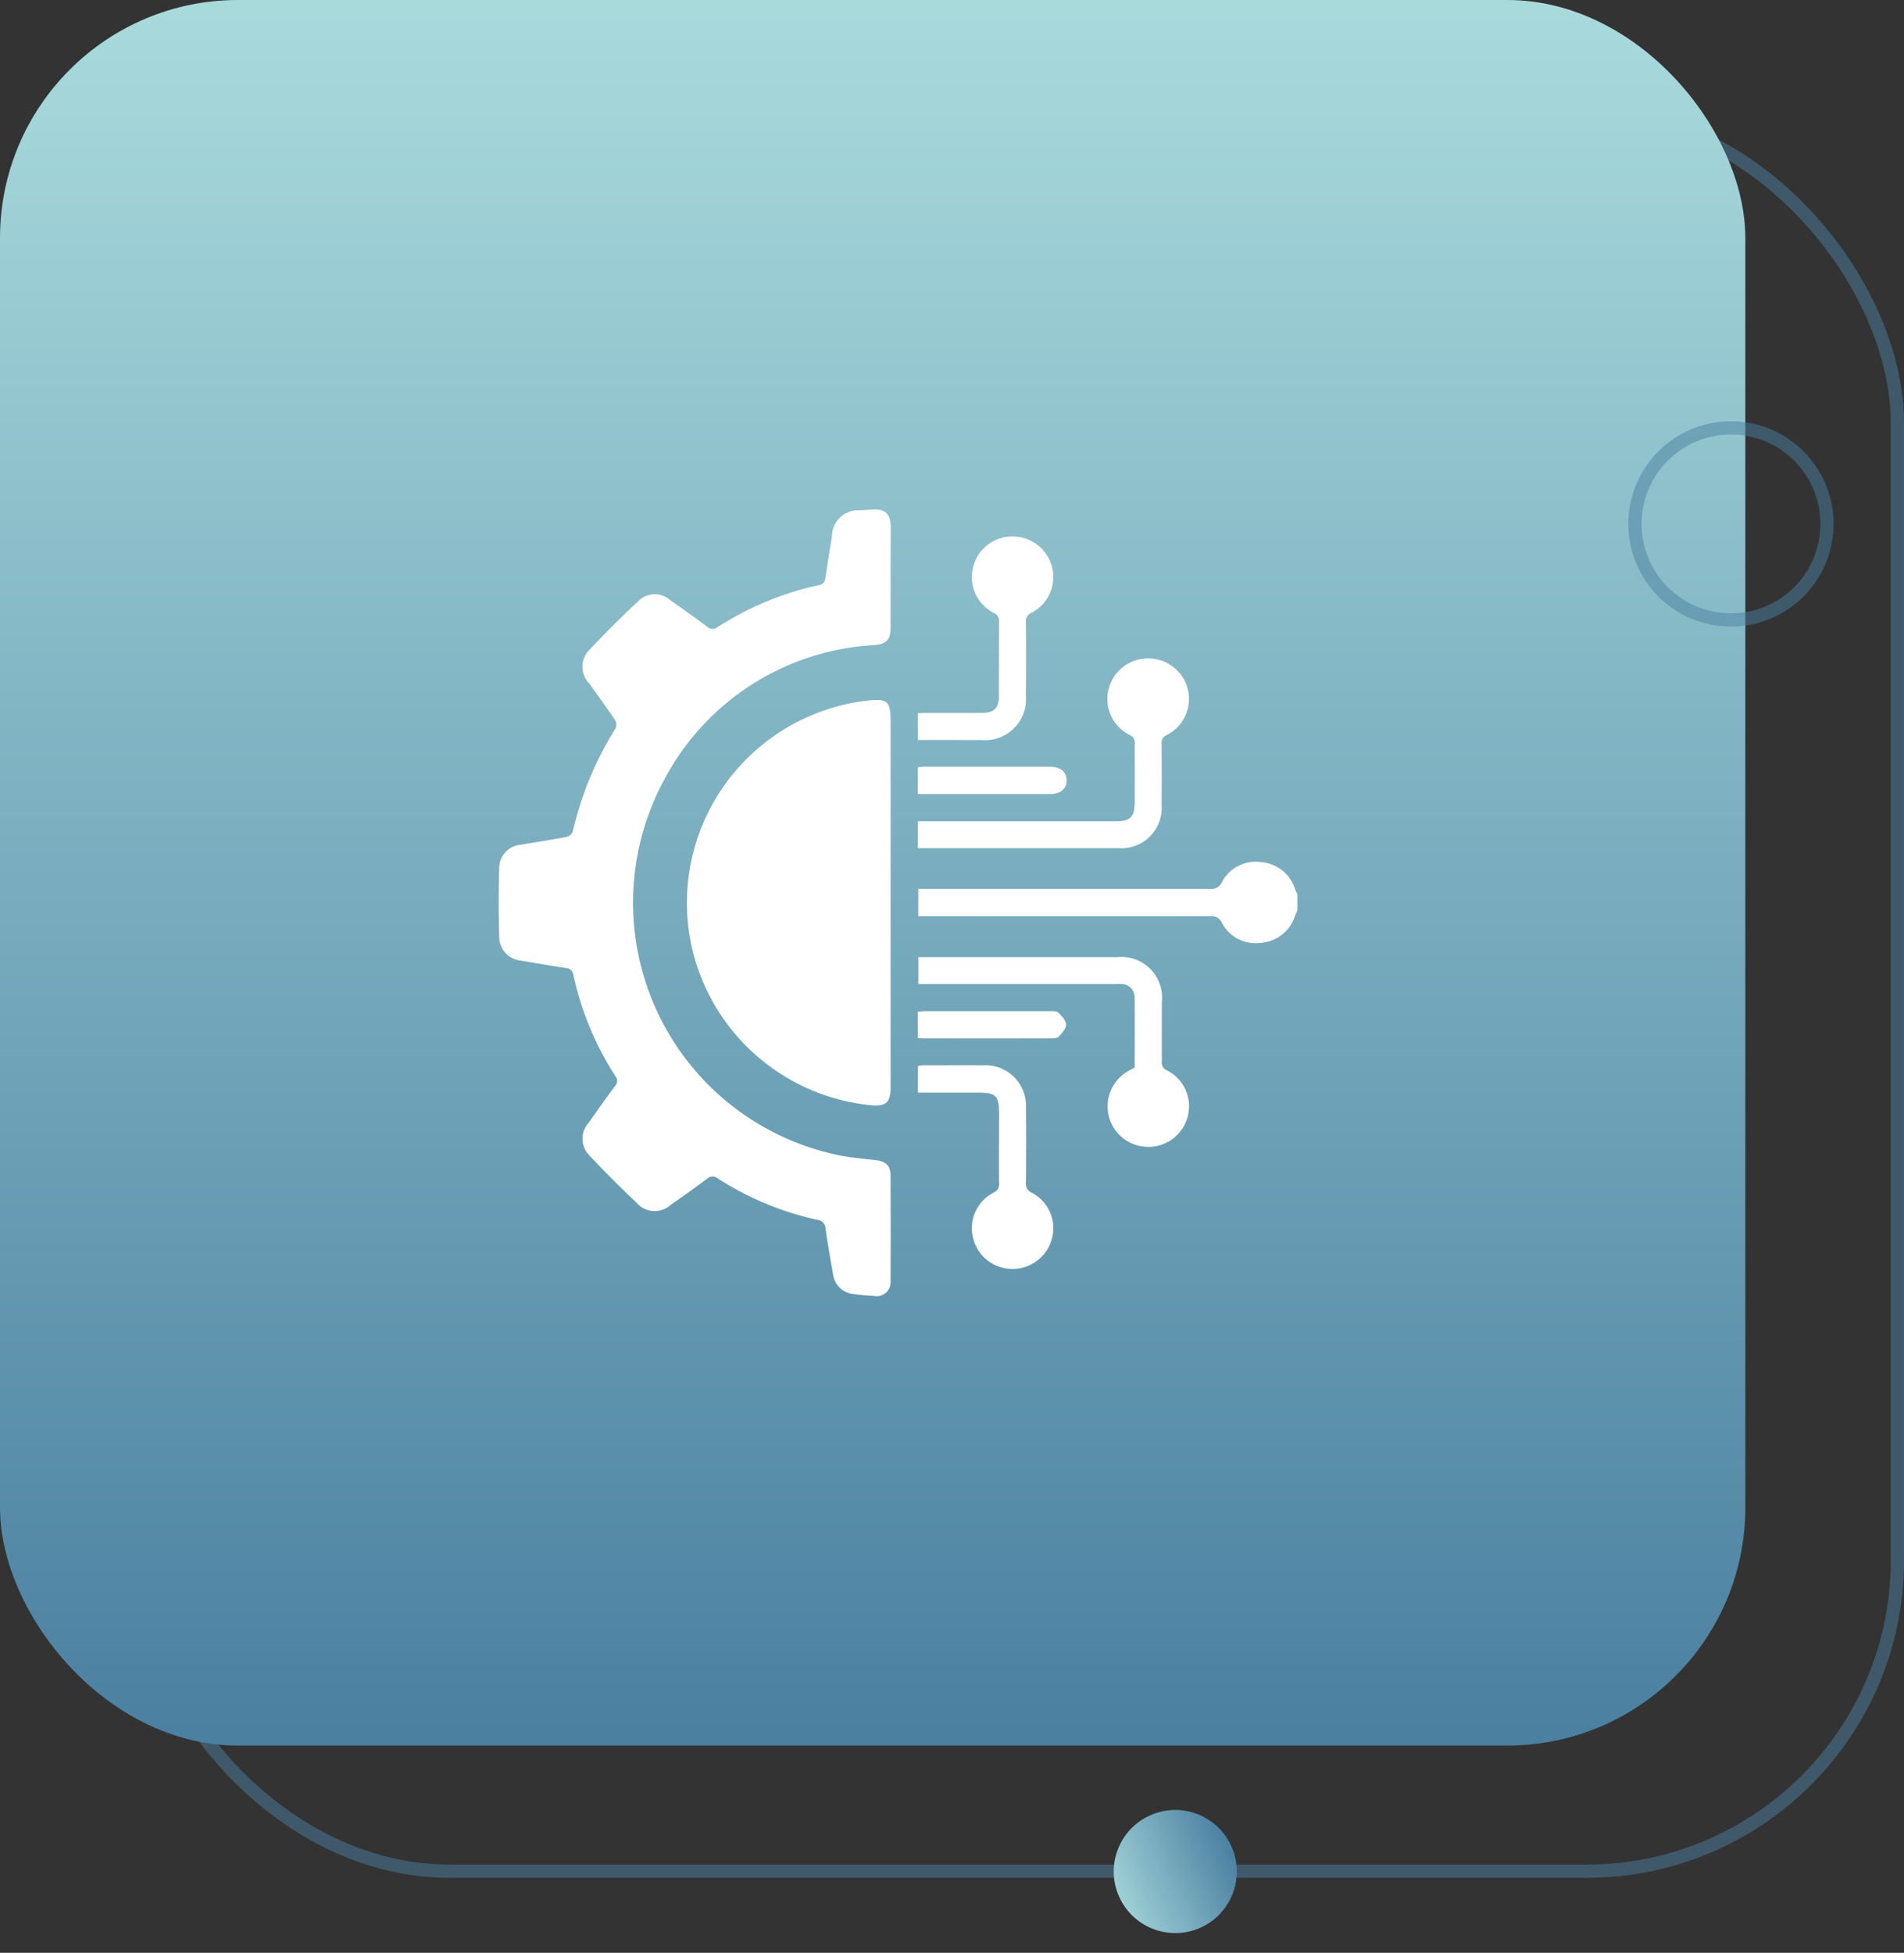 <svg xmlns="http://www.w3.org/2000/svg" xmlns:xlink="http://www.w3.org/1999/xlink" width="72" height="73.835" viewBox="0 0 72 73.835">
  <rect x="0" y="0" width="72" height="73.835" fill="#333333" stroke="none"/>
  <defs>
    <linearGradient id="linear-gradient" x1="0.5" x2="0.5" y2="1" gradientUnits="objectBoundingBox">
      <stop offset="0" stop-color="#a8dadc"/>
      <stop offset="1" stop-color="#4b80a1"/>
    </linearGradient>
    <linearGradient id="linear-gradient-2" x1="0.5" x2="0.5" y2="1" gradientUnits="objectBoundingBox">
      <stop offset="0" stop-color="#9ed0d6"/>
      <stop offset="1" stop-color="#4b80a1"/>
    </linearGradient>
  </defs>
  <g id="dart-wgyc-2" transform="translate(-169 -4387)">
    <g id="Group_7749" data-name="Group 7749" transform="translate(-730 231)">
      <g id="Rectangle_10933" data-name="Rectangle 10933" transform="translate(904 4160)" fill="none" stroke="#4b80a1" stroke-width="0.5" opacity="0.5">
        <rect width="67" height="67" rx="12" stroke="none"/>
        <rect x="0.25" y="0.25" width="66.5" height="66.5" rx="11.75" fill="none"/>
      </g>
      <rect id="Rectangle_10932" data-name="Rectangle 10932" width="66" height="66" rx="9" transform="translate(899 4156)" fill="url(#linear-gradient)"/>
      <circle id="Ellipse_2226" data-name="Ellipse 2226" cx="3.631" cy="3.631" r="3.631" transform="translate(960.826 4172.178)" fill="none" stroke="#4b80a1" stroke-width="0.5" opacity="0.5"/>
      <circle id="Ellipse_2227" data-name="Ellipse 2227" cx="2.326" cy="2.326" r="2.326" transform="matrix(-0.407, -0.914, 0.914, -0.407, 942.264, 4229.835)" fill="url(#linear-gradient-2)"/>
    </g>
    <g id="Group_7481" data-name="Group 7481" transform="translate(835.435 4374.949)">
      <path id="Path_9368" data-name="Path 9368" d="M-432.258,202.017c-.034.08-.069.159-.1.239a1.476,1.476,0,0,1-1.315.99,1.438,1.438,0,0,1-1.448-.775.4.4,0,0,0-.408-.236q-5.345.007-10.691,0h-.374V201.2h.351q5.346,0,10.691,0a.417.417,0,0,0,.434-.242,1.436,1.436,0,0,1,1.449-.773,1.474,1.474,0,0,1,1.313.993c.032.08.067.16.1.24Z" transform="translate(-185.116 -155.542)" fill="#fff"/>
      <path id="Path_9369" data-name="Path 9369" d="M-632.757,33.884c0,.63,0,1.261,0,1.891,0,.462-.151.625-.6.666a9.573,9.573,0,0,0-7.971,5.111,9.752,9.752,0,0,0,6.656,14.188c.453.087.916.124,1.375.18.362.044.537.209.539.574q.01,1.994,0,3.989a.527.527,0,0,1-.631.566,7.833,7.833,0,0,1-.793-.074.853.853,0,0,1-.749-.731c-.1-.571-.2-1.143-.284-1.718a.347.347,0,0,0-.309-.351,11.539,11.539,0,0,1-3.766-1.565.306.306,0,0,0-.413.013c-.449.337-.907.66-1.367.983a.9.9,0,0,1-1.283-.069c-.607-.575-1.2-1.164-1.771-1.775a.9.9,0,0,1-.049-1.262c.329-.467.659-.933,1-1.391a.275.275,0,0,0,.009-.366,11.656,11.656,0,0,1-1.588-3.821.307.307,0,0,0-.309-.276c-.555-.077-1.107-.179-1.66-.274a.9.9,0,0,1-.836-.884q-.042-1.311,0-2.624a.887.887,0,0,1,.812-.872c.582-.1,1.166-.187,1.746-.3a.339.339,0,0,0,.222-.2,12.743,12.743,0,0,1,1.622-3.906.373.373,0,0,0-.031-.327c-.314-.465-.649-.916-.973-1.374a.9.9,0,0,1,.038-1.286c.583-.625,1.192-1.229,1.816-1.813a.878.878,0,0,1,1.214-.043c.468.327.935.656,1.391,1a.305.305,0,0,0,.413.011,11.571,11.571,0,0,1,3.795-1.573.3.3,0,0,0,.271-.286c.074-.526.164-1.05.247-1.574a.991.991,0,0,1,1.084-.973q.206-.012.413-.028c.518-.041.723.148.725.677C-632.755,32.623-632.757,33.254-632.757,33.884Z" transform="translate(0 0)" fill="#fff"/>
      <path id="Path_9370" data-name="Path 9370" d="M-549.752,130.268q0,3.471,0,6.942c0,.6-.181.747-.772.688a7.728,7.728,0,0,1-6.691-5.74,7.7,7.7,0,0,1,6.54-9.55c.822-.093.923,0,.923.837Z" transform="translate(-83.004 -84.061)" fill="#fff"/>
      <path id="Path_9371" data-name="Path 9371" d="M-446.749,109.883v-1.018h7.493c.539,0,.7-.166.706-.705,0-.738,0-1.477,0-2.215a.318.318,0,0,0-.192-.342,1.52,1.52,0,0,1-.794-1.74,1.532,1.532,0,0,1,1.5-1.153,1.529,1.529,0,0,1,1.483,1.132,1.524,1.524,0,0,1-.794,1.765.3.3,0,0,0-.187.316c.007.778.006,1.556,0,2.334a1.523,1.523,0,0,1-1.625,1.626q-3.663,0-7.326,0Z" transform="translate(-184.975 -65.762)" fill="#fff"/>
      <path id="Path_9372" data-name="Path 9372" d="M-438.441,249.861c0-.88.008-1.765,0-2.65a.5.5,0,0,0-.514-.505c-.088-.007-.177,0-.266,0h-7.4v-1.018h7.514a1.539,1.539,0,0,1,1.693,1.707c0,.748,0,1.5,0,2.245a.3.3,0,0,0,.178.321,1.523,1.523,0,0,1,.8,1.76,1.533,1.533,0,0,1-1.506,1.141,1.533,1.533,0,0,1-1.48-1.174,1.538,1.538,0,0,1,.841-1.746Z" transform="translate(-185.087 -197.448)" fill="#fff"/>
      <path id="Path_9373" data-name="Path 9373" d="M-446.721,298.545v-1.014c.082-.007.158-.019.233-.019.748,0,1.5-.005,2.244,0a1.531,1.531,0,0,1,1.607,1.592c.012.945.006,1.889,0,2.834a.365.365,0,0,0,.217.391,1.509,1.509,0,0,1,.761,1.751,1.535,1.535,0,0,1-1.485,1.129,1.522,1.522,0,0,1-1.49-1.157,1.51,1.51,0,0,1,.766-1.723.341.341,0,0,0,.214-.359c-.01-.866,0-1.732,0-2.6,0-.717-.107-.826-.812-.826h-2.25Z" transform="translate(-185.001 -245.181)" fill="#fff"/>
      <path id="Path_9374" data-name="Path 9374" d="M-446.744,51.936v-1.01c.114-.006.219-.015.323-.015.709,0,1.419,0,2.128,0,.432,0,.611-.19.612-.616,0-.946,0-1.891.005-2.837a.324.324,0,0,0-.21-.332,1.516,1.516,0,0,1-.771-1.724,1.522,1.522,0,0,1,1.49-1.16,1.534,1.534,0,0,1,1.487,1.129,1.517,1.517,0,0,1-.763,1.753.347.347,0,0,0-.217.362c.009.926.008,1.852,0,2.778a1.55,1.55,0,0,1-1.676,1.675C-445.129,51.937-445.924,51.936-446.744,51.936Z" transform="translate(-184.98 -11.907)" fill="#fff"/>
      <path id="Path_9375" data-name="Path 9375" d="M-446.792,155.615v-1c.081-.008.155-.022.23-.022q2.375,0,4.749,0a.971.971,0,0,1,.318.045.465.465,0,0,1,.326.5.465.465,0,0,1-.358.451.938.938,0,0,1-.262.034q-2.4,0-4.808,0C-446.654,155.632-446.711,155.623-446.792,155.615Z" transform="translate(-184.936 -113.551)" fill="#fff"/>
      <path id="Path_9376" data-name="Path 9376" d="M-446.783,272.619v-.994c.082-.008.158-.022.234-.022q2.379,0,4.758,0c.107,0,.252-.014.313.046.13.128.294.3.3.454s-.155.332-.279.465c-.059.063-.2.061-.309.061q-2.423.005-4.846,0C-446.662,272.632-446.709,272.625-446.783,272.619Z" transform="translate(-184.944 -221.318)" fill="#fff"/>
    </g>
  </g>
</svg>
